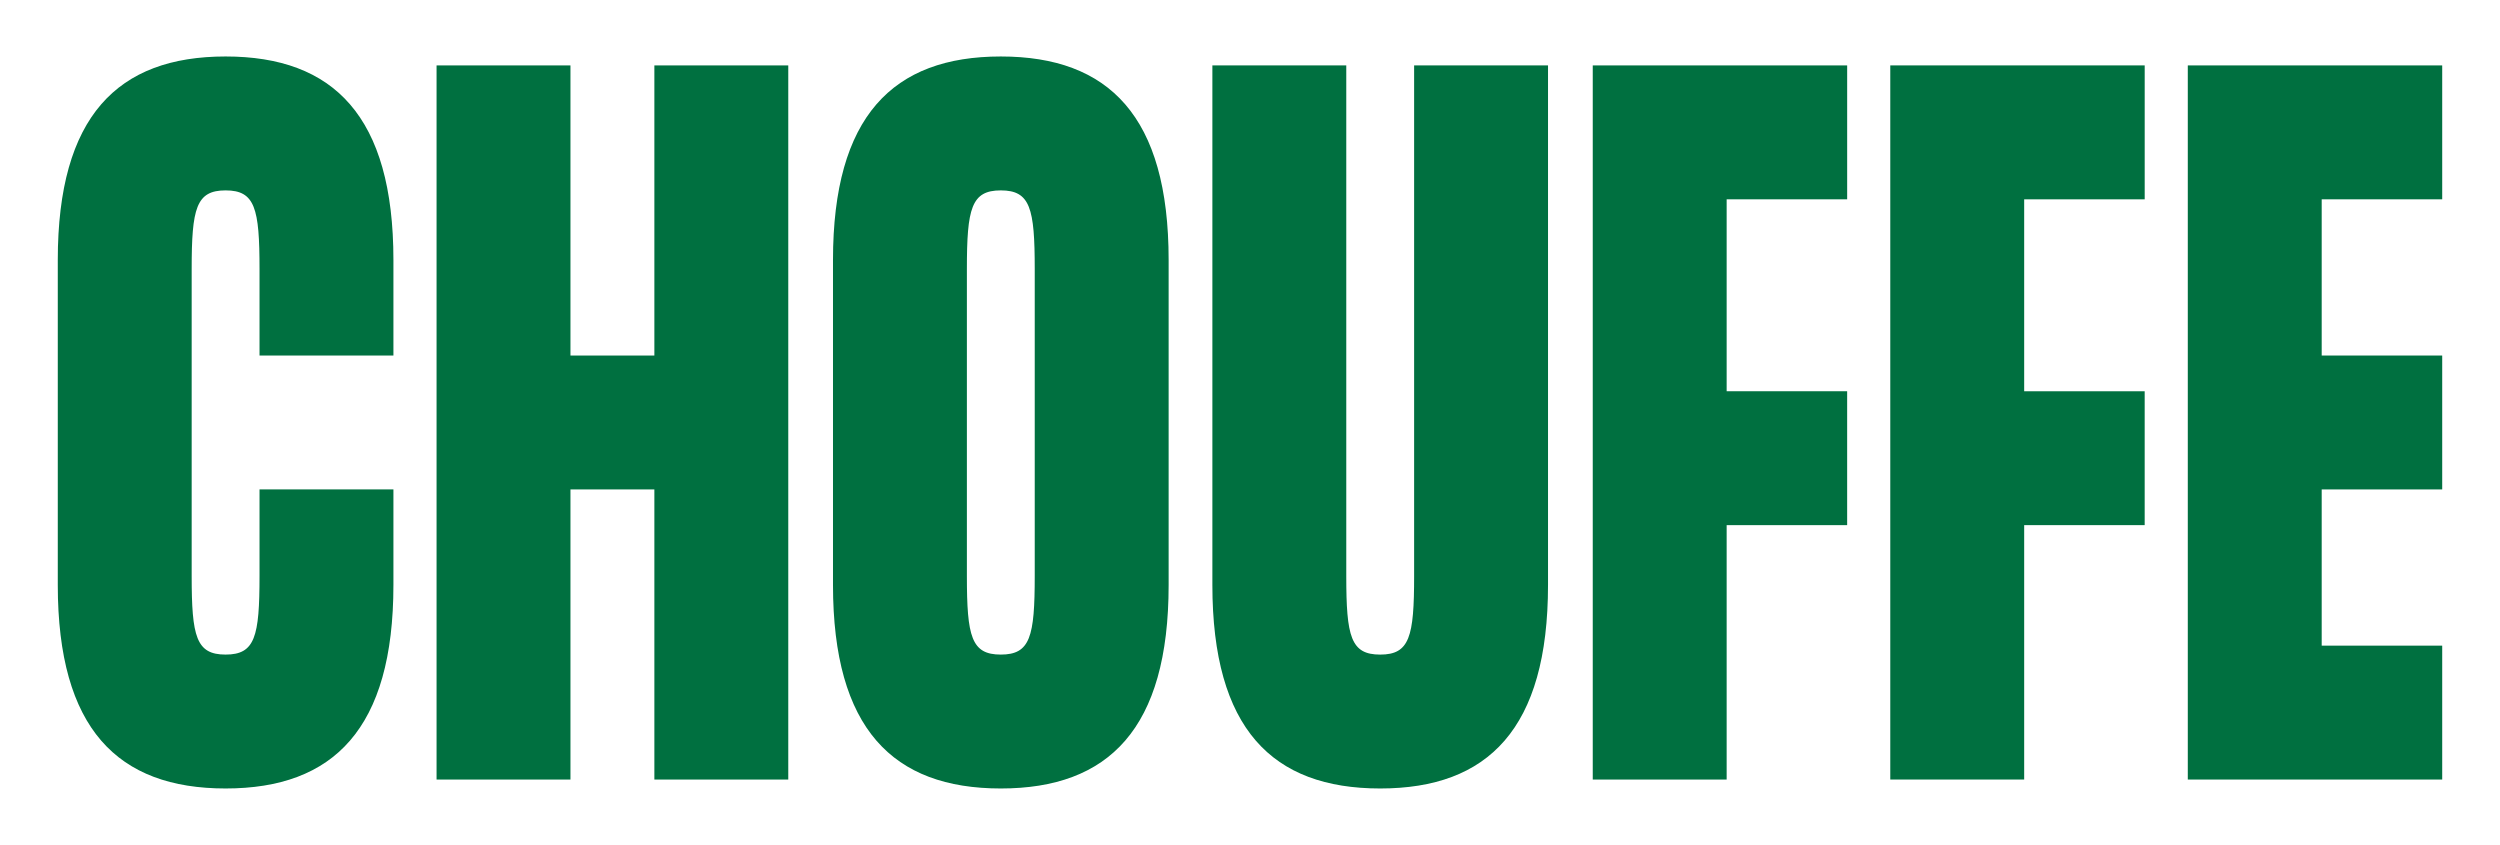 <?xml version="1.0" encoding="UTF-8"?>
<svg xmlns="http://www.w3.org/2000/svg" version="1.1" viewBox="0 0 1790 605">
  <defs>
    <style>
      .cls-1 {
        fill: #007040;
      }
    </style>
  </defs>
  <!-- Generator: Adobe Illustrator 28.7.1, SVG Export Plug-In . SVG Version: 1.2.0 Build 142)  -->
  <g>
    <g id="Layer_1">
      <g>
        <path class="cls-1" d="M185.82,192.56c0-43.46-3.2-56.24-24.29-56.24s-24.29,12.78-24.29,56.24v219.87c0,43.46,3.2,56.25,24.29,56.25s24.29-12.78,24.29-56.25v-62h95.87v68.39c0,102.9-42.82,145.73-120.16,145.73s-120.16-42.83-120.16-145.73v-232.65c0-102.9,42.82-145.73,120.16-145.73s120.16,42.82,120.16,145.73v68.39h-95.87v-62Z"/>
        <path class="cls-1" d="M564.4,46.84v511.32h-95.87v-207.73h-60.08v207.73h-95.87V46.84h95.87v207.73h60.08V46.84h95.87Z"/>
        <path class="cls-1" d="M836.74,186.17v232.65c0,102.9-42.83,145.73-120.16,145.73s-120.16-42.83-120.16-145.73v-232.65c0-102.9,42.82-145.73,120.16-145.73s120.16,42.82,120.16,145.73ZM740.87,192.56c0-43.46-3.2-56.24-24.29-56.24s-24.29,12.78-24.29,56.24v219.87c0,43.46,3.2,56.25,24.29,56.25s24.29-12.78,24.29-56.25v-219.87Z"/>
        <path class="cls-1" d="M1108.38,418.82c0,102.9-42.82,145.73-120.16,145.73s-120.16-42.83-120.16-145.73V46.84h95.87v365.6c0,43.46,3.2,56.25,24.29,56.25s24.29-12.78,24.29-56.25V46.84h95.87v371.99Z"/>
        <path class="cls-1" d="M1236.28,142.71v137.42h86.28v95.87h-86.28v182.16h-95.87V46.84h182.16v95.87h-86.28Z"/>
        <path class="cls-1" d="M1449.31,142.71v137.42h86.28v95.87h-86.28v182.16h-95.87V46.84h182.16v95.87h-86.28Z"/>
        <path class="cls-1" d="M1662.33,142.71v111.85h86.29v95.87h-86.29v111.85h86.29v95.87h-182.16V46.84h182.16v95.87h-86.29Z"/>
      </g>
    </g>
  </g>
</svg>